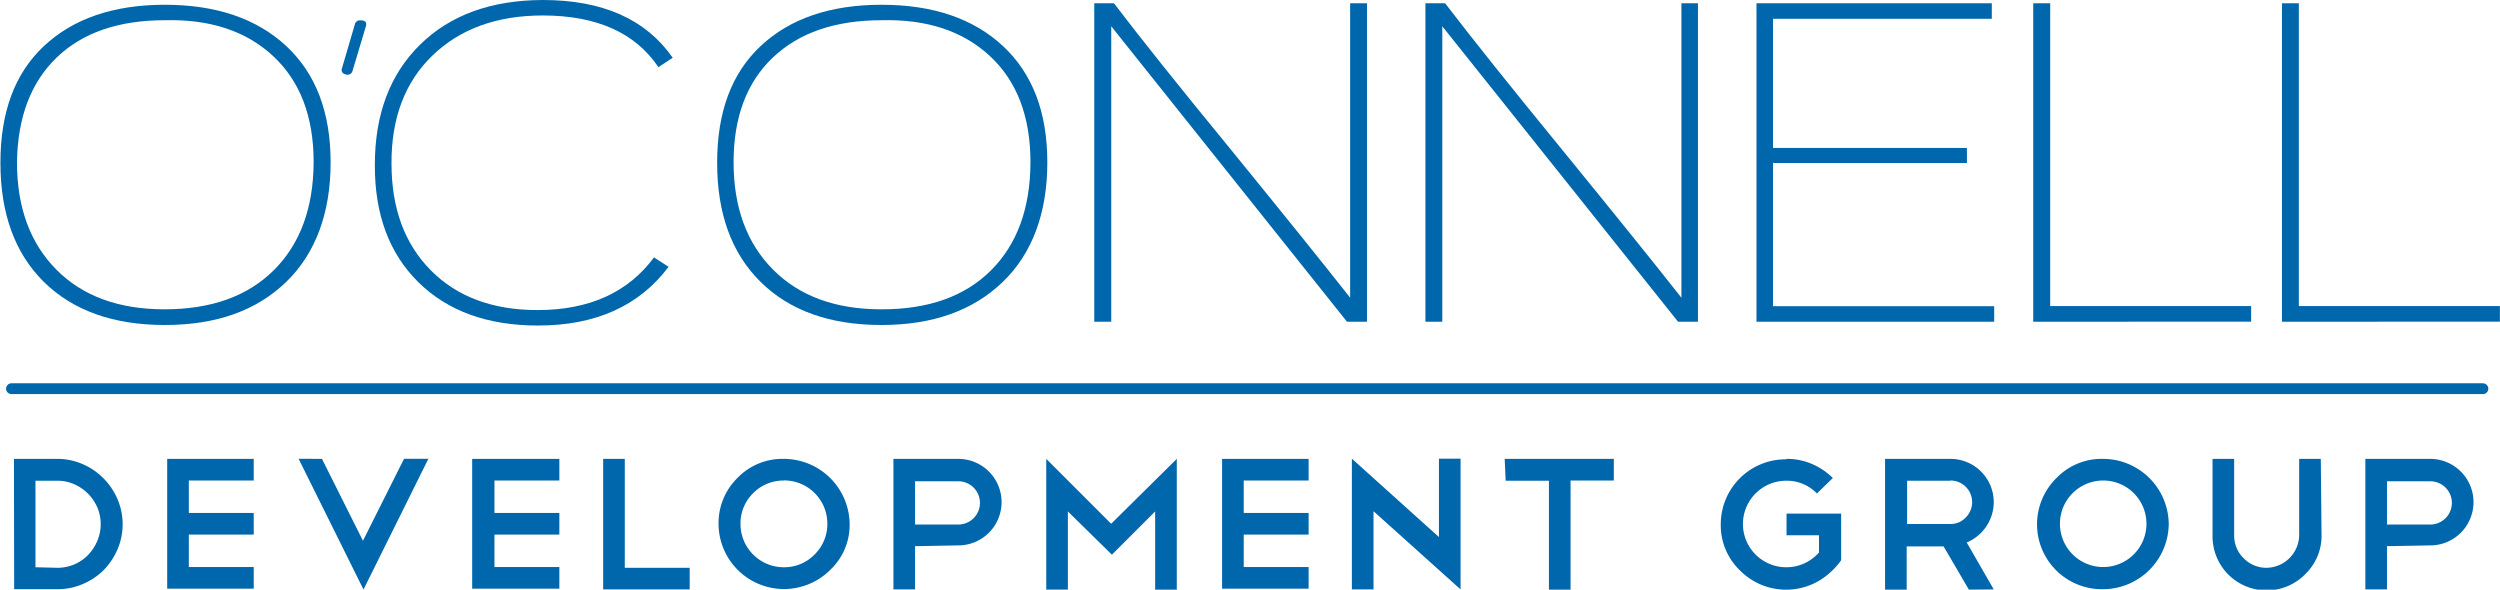 <svg xmlns="http://www.w3.org/2000/svg" viewBox="0 0 231.16 54.52"><defs><style>.cls-1{fill:#0067ac;}.cls-2{fill:none;stroke:#0067ac;stroke-linecap:round;}</style></defs><g id="Layer_2" data-name="Layer 2"><g id="Layer_1-2" data-name="Layer 1"><path class="cls-1" d="M1.29,42.43h4a5.76,5.76,0,0,1,2.34.48,6,6,0,0,1,1.92,1.3,6.22,6.22,0,0,1,1.31,1.93,5.92,5.92,0,0,1,0,4.67,6.37,6.37,0,0,1-1.3,1.93A6.09,6.09,0,0,1,7.66,54a5.85,5.85,0,0,1-2.35.48h-4Zm4,10.07a3.94,3.94,0,0,0,2.85-1.18A4.24,4.24,0,0,0,9,50a3.83,3.83,0,0,0,.31-1.55A3.9,3.9,0,0,0,9,46.92a4.14,4.14,0,0,0-2.17-2.16,3.83,3.83,0,0,0-1.55-.31h-2v8Z"/><path class="cls-1" d="M23.46,42.43v2h-6v3h6v2h-6v3h6v2h-8V42.43Z"/><path class="cls-1" d="M29.77,42.43,33.56,50l3.8-7.58h2.25l-6,12.09-6-12.09Z"/><path class="cls-1" d="M51.72,42.43v2h-6v3h6v2h-6v3h6v2H43.66V42.43Z"/><path class="cls-1" d="M55.77,42.43h2V52.5h6v2h-8Z"/><path class="cls-1" d="M72.49,42.43a6.09,6.09,0,0,1,6.07,6,5.7,5.7,0,0,1-1.8,4.27,6.05,6.05,0,0,1-10.32-4.27,5.86,5.86,0,0,1,1.78-4.27A5.77,5.77,0,0,1,72.49,42.43Zm0,2a3.94,3.94,0,0,0-2.86,1.18,3.9,3.9,0,0,0-1.16,2.84,4,4,0,0,0,4,4,3.89,3.89,0,0,0,2.84-1.17,3.93,3.93,0,0,0,1.19-2.86,4,4,0,0,0-4-4Z"/><path class="cls-1" d="M84.61,50.5v4h-2V42.43h6a4,4,0,0,1,4,4,4,4,0,0,1-4,4Zm0-6v4h4a2,2,0,0,0,2-2,2,2,0,0,0-2-2Z"/><path class="cls-1" d="M98.74,47.29v7.23h-2V42.43l6,6,6.07-6V54.52h-2V47.29l-4,4Z"/><path class="cls-1" d="M121,42.43v2h-6v3h6v2h-6v3h6v2h-8V42.43Z"/><path class="cls-1" d="M125,42.41l8.05,7.25V42.41h2V54.5h0v0L127,47.27V54.5h-2Z"/><path class="cls-1" d="M139.13,42.43h10.09v2h-4V54.52h-2V44.45h-4Z"/><path class="cls-1" d="M165.19,42.43a5.8,5.8,0,0,1,2.35.47,6.19,6.19,0,0,1,1.93,1.3L168,45.63a3.84,3.84,0,0,0-2.84-1.18,4,4,0,1,0,0,8,4,4,0,0,0,1.68-.36,4.1,4.1,0,0,0,1.35-1V49.49h-3v-2h5.05V51.8a6.45,6.45,0,0,1-1,1.12,6,6,0,0,1-2.57,1.41,6,6,0,0,1-5.79-1.59,5.78,5.78,0,0,1-1.77-4.27,6,6,0,0,1,6.05-6Z"/><path class="cls-1" d="M182.05,54.52l-2.34-4H176.3v4h-2V42.43h6.05a4,4,0,0,1,4,4,4.06,4.06,0,0,1-2.5,3.73l2.5,4.34Zm-1.71-10.07h-4v4h4a1.89,1.89,0,0,0,1.41-.59,2,2,0,0,0-1.41-3.43Z"/><path class="cls-1" d="M194.47,42.43a6.08,6.08,0,0,1,6.06,6,6.09,6.09,0,0,1-6.06,6.05,6,6,0,0,1-4.28-10.32A5.79,5.79,0,0,1,194.47,42.43Zm0,2a4,4,0,1,0,4,4,4,4,0,0,0-4-4Z"/><path class="cls-1" d="M214.66,49.49a4.9,4.9,0,0,1-1.48,3.57,5,5,0,0,1-8.6-3.57V42.43h2v7.06a2.89,2.89,0,0,0,.87,2.12,2.93,2.93,0,0,0,2.14.89,3.06,3.06,0,0,0,3-3V42.43h2Z"/><path class="cls-1" d="M220.71,50.5v4h-2V42.43h6a4,4,0,0,1,4,4,4,4,0,0,1-4,4Zm0-6v4h4a2,2,0,0,0,2-2,2,2,0,0,0-2-2Z"/><line class="cls-2" x1="1.06" y1="35.94" x2="229.58" y2="35.94"/><path class="cls-1" d="M15.24,30.05q-7.15,0-11.2-4c-2.69-2.67-4-6.34-4-11S1.35,6.8,4.06,4.26,10.5.44,15.24.44s8.49,1.27,11.23,3.82,4.1,6.13,4.1,10.76-1.37,8.41-4.12,11.06S20,30.05,15.24,30.05Zm0-28.18q-6.42,0-10,3.45T1.57,15q0,6.26,3.64,9.93t10,3.67q6.48,0,10.12-3.63T29,15q0-6.33-3.74-9.81T15.24,1.87Z"/><path class="cls-1" d="M60.88,6.21Q57.67,1.44,50.2,1.43,43.83,1.43,40,5.12t-3.8,10q0,6.21,3.64,9.88t9.86,3.67q7.17,0,10.77-4.87l1.35.87q-4.08,5.43-12.07,5.43-7,0-11.06-4T34.66,15.24q0-7,4.18-11.11T50.2,0q8.29,0,12,5.34Z"/><path class="cls-1" d="M81.51,30.05q-7.16,0-11.2-4c-2.69-2.67-4-6.34-4-11S67.62,6.8,70.33,4.26,76.76.44,81.51.44,90,1.71,92.74,4.26s4.1,6.13,4.1,10.76-1.37,8.41-4.13,11.06S86.23,30.05,81.51,30.05Zm0-28.18q-6.42,0-10.05,3.45T67.83,15q0,6.26,3.65,9.93t10,3.67Q88,28.62,91.63,25t3.65-10q0-6.33-3.74-9.81T81.51,1.87Z"/><path class="cls-1" d="M124.55,29.75,102.75,2.43V29.75h-1.57V.3H103q3.64,4.79,10.9,13.64,7.5,9.21,10.94,13.59V.3h1.56V29.75Z"/><path class="cls-1" d="M155.16,29.75,133.36,2.43V29.75H131.8V.3h1.82q3.66,4.79,10.9,13.64,7.51,9.21,10.95,13.59V.3H157V29.75Z"/><path class="cls-1" d="M162.41,29.75V.3h21.76V1.74H163.94V13.68h17.93v1.39H163.94V28.31h20.45v1.44Z"/><path class="cls-1" d="M188,29.75V.3h1.57v28h18.58v1.44Z"/><path class="cls-1" d="M211,29.75V.3h1.56v28h18.59v1.44Z"/><path class="cls-1" d="M32.6,6.54a.47.47,0,0,1-.63.34.42.42,0,0,1-.34-.6l1.19-4.06a.48.48,0,0,1,.51-.34c.46,0,.62.19.49.59Z"/></g></g></svg>